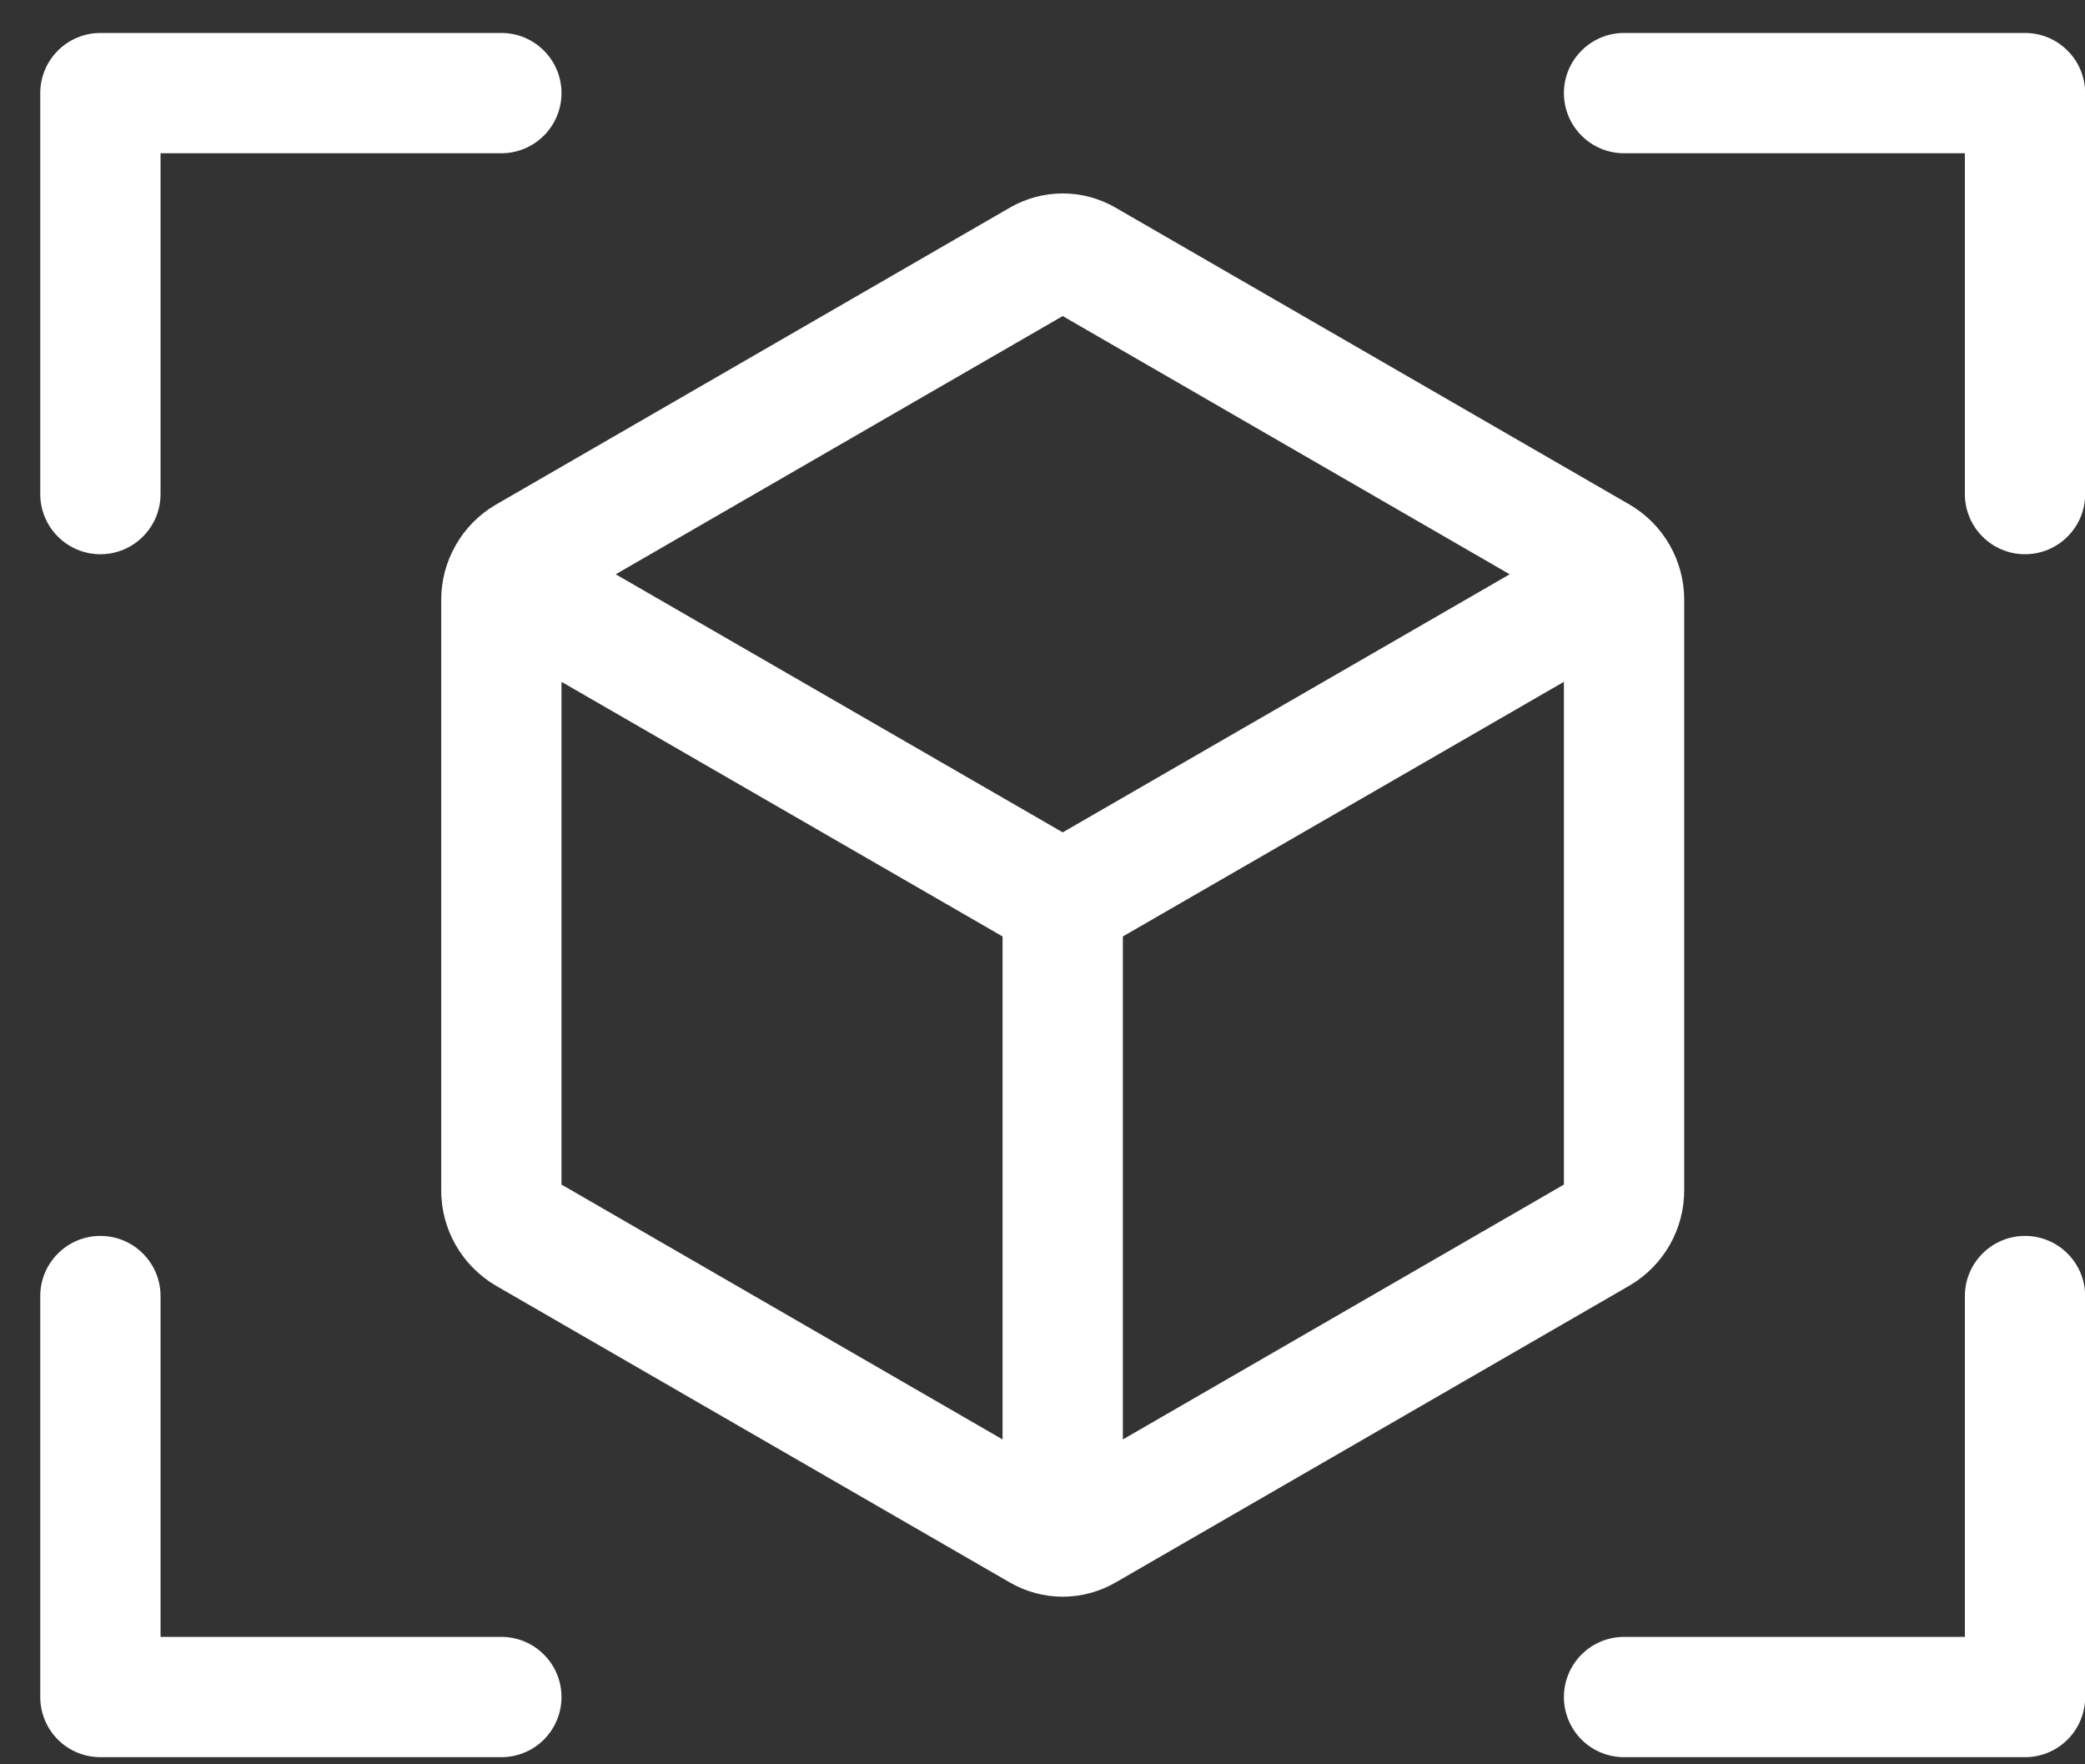 <svg width="26" height="22" viewBox="0 0 26 22" fill="none" xmlns="http://www.w3.org/2000/svg">
<rect x="0" y="0" width="26" height="22" fill="#333333" stroke="none"/>
<path d="M21.002 14.84V7.482C21.003 7.242 20.94 7.006 20.822 6.798C20.703 6.589 20.531 6.415 20.325 6.294L13.907 2.587C13.708 2.473 13.482 2.412 13.252 2.412C13.022 2.412 12.796 2.473 12.597 2.587L6.181 6.294C5.974 6.415 5.802 6.589 5.683 6.798C5.564 7.006 5.501 7.242 5.502 7.482V14.84C5.501 15.08 5.563 15.316 5.682 15.524C5.801 15.733 5.973 15.907 6.179 16.029L12.597 19.735C12.796 19.849 13.022 19.91 13.252 19.91C13.482 19.91 13.708 19.849 13.907 19.735L20.323 16.029C20.53 15.907 20.702 15.733 20.821 15.525C20.94 15.316 21.003 15.08 21.002 14.84ZM13.252 3.941L18.826 7.161L13.252 10.379L7.678 7.161L13.252 3.941ZM7.002 8.502L12.502 11.677V17.949L7.002 14.771V8.502ZM14.002 17.949V11.677L19.502 8.502V14.771L14.002 17.949ZM26.002 1.161V6.161C26.002 6.36 25.923 6.551 25.782 6.691C25.642 6.832 25.451 6.911 25.252 6.911C25.053 6.911 24.862 6.832 24.722 6.691C24.581 6.551 24.502 6.36 24.502 6.161V1.911H20.252C20.053 1.911 19.862 1.832 19.722 1.691C19.581 1.551 19.502 1.36 19.502 1.161C19.502 0.962 19.581 0.771 19.722 0.631C19.862 0.49 20.053 0.411 20.252 0.411H25.252C25.451 0.411 25.642 0.49 25.782 0.631C25.923 0.771 26.002 0.962 26.002 1.161ZM7.002 21.161C7.002 21.36 6.923 21.551 6.782 21.692C6.642 21.832 6.451 21.911 6.252 21.911H1.252C1.053 21.911 0.862 21.832 0.722 21.692C0.581 21.551 0.502 21.36 0.502 21.161V16.161C0.502 15.962 0.581 15.771 0.722 15.631C0.862 15.49 1.053 15.411 1.252 15.411C1.451 15.411 1.642 15.49 1.782 15.631C1.923 15.771 2.002 15.962 2.002 16.161V20.411H6.252C6.451 20.411 6.642 20.49 6.782 20.631C6.923 20.771 7.002 20.962 7.002 21.161ZM26.002 16.161V21.161C26.002 21.36 25.923 21.551 25.782 21.692C25.642 21.832 25.451 21.911 25.252 21.911H20.252C20.053 21.911 19.862 21.832 19.722 21.692C19.581 21.551 19.502 21.36 19.502 21.161C19.502 20.962 19.581 20.771 19.722 20.631C19.862 20.49 20.053 20.411 20.252 20.411H24.502V16.161C24.502 15.962 24.581 15.771 24.722 15.631C24.862 15.49 25.053 15.411 25.252 15.411C25.451 15.411 25.642 15.49 25.782 15.631C25.923 15.771 26.002 15.962 26.002 16.161ZM0.502 6.161V1.161C0.502 0.962 0.581 0.771 0.722 0.631C0.862 0.49 1.053 0.411 1.252 0.411H6.252C6.451 0.411 6.642 0.49 6.782 0.631C6.923 0.771 7.002 0.962 7.002 1.161C7.002 1.36 6.923 1.551 6.782 1.691C6.642 1.832 6.451 1.911 6.252 1.911H2.002V6.161C2.002 6.36 1.923 6.551 1.782 6.691C1.642 6.832 1.451 6.911 1.252 6.911C1.053 6.911 0.862 6.832 0.722 6.691C0.581 6.551 0.502 6.36 0.502 6.161Z" fill="white"/>
</svg>
